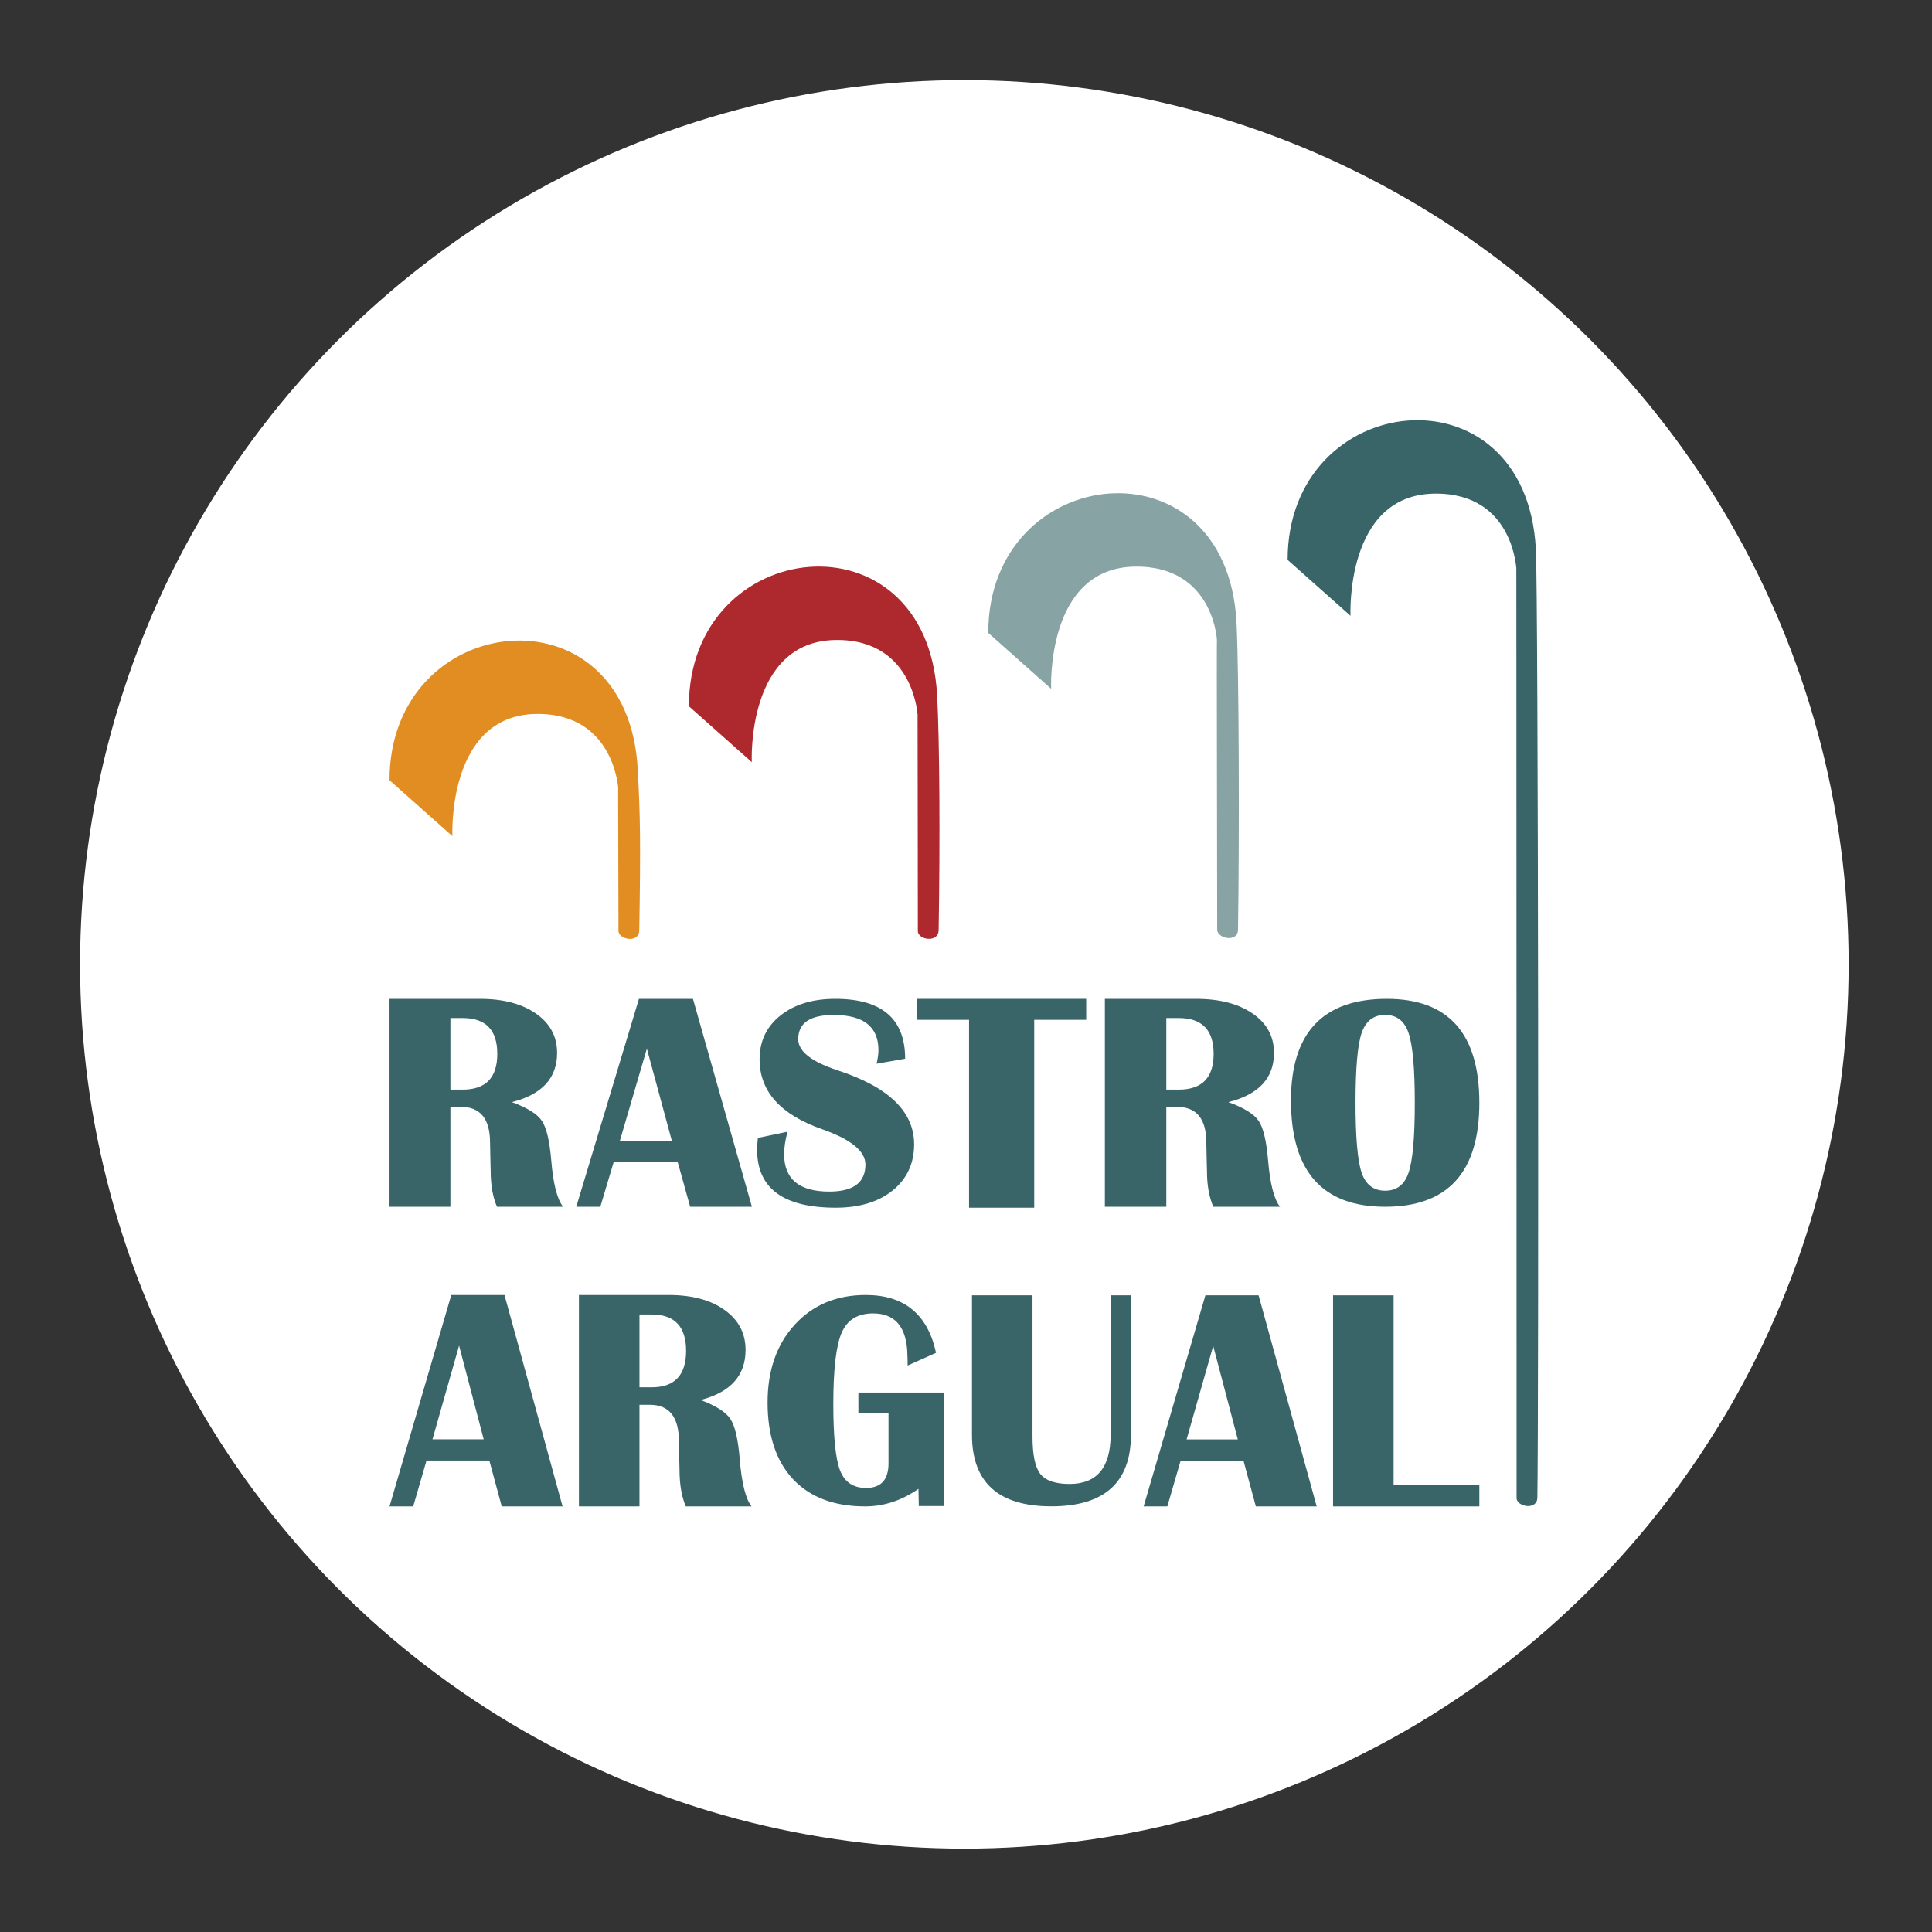 <?xml version="1.0" encoding="UTF-8" standalone="no"?><!DOCTYPE svg PUBLIC "-//W3C//DTD SVG 1.1//EN" "http://www.w3.org/Graphics/SVG/1.1/DTD/svg11.dtd"><svg width="100%" height="100%" viewBox="0 0 520 520" version="1.1" xmlns="http://www.w3.org/2000/svg" xmlns:xlink="http://www.w3.org/1999/xlink" xml:space="preserve" xmlns:serif="http://www.serif.com/" style="fill-rule:evenodd;clip-rule:evenodd;stroke-linejoin:round;stroke-miterlimit:2;"><rect x="0" y="0" width="520" height="520" fill="#333333" stroke="none"/><rect x="0" y="0" width="519.12" height="519.12" style="fill:none;"/><circle cx="259.56" cy="259.56" r="238" style="fill:#fff;"/><clipPath id="_clip1"><rect id="Rastro-Logo-Final_SVG.svg" serif:id="Rastro Logo Final_SVG.svg" x="104.84" y="113.096" width="309.44" height="292.928"/></clipPath><g clip-path="url(#_clip1)"><path d="M282.917,185.389c-0,0 -1.529,-32.549 22.545,-32.882c21.878,-0.303 22.174,21.282 22.08,19.889c-0.102,-1.504 0.077,64.494 0.07,77.842c-0.001,2.359 5.541,3.552 5.598,-0c0.383,-23.659 0.277,-70.092 -0.408,-82.807c-2.701,-50.175 -66.84,-43.035 -66.812,2.913l16.927,15.045Z" style="fill:#88a3a4;"/><path d="M363.492,165.742c0,-0 -1.528,-32.55 22.545,-32.883c21.879,-0.303 22.035,21.439 22.08,19.889c0.034,-1.187 0.078,237.086 0.071,250.433c-0.001,2.359 5.54,3.439 5.598,-0.114c0.383,-23.658 0.276,-242.569 -0.408,-255.283c-2.701,-50.175 -66.842,-43.035 -66.812,2.912l16.926,15.046Z" style="fill:#396568;"/><path d="M121.766,225.046c0,0 -1.528,-32.549 22.545,-32.882c21.879,-0.303 22.156,21.872 22.08,19.889c-0.068,-1.797 0.078,25.131 0.071,38.478c-0.001,2.36 5.541,3.439 5.598,-0.114c0.383,-23.658 0.276,-30.613 -0.408,-43.328c-2.701,-50.175 -66.841,-43.035 -66.812,2.912l16.926,15.045Z" style="fill:#e28d22;"/><path d="M202.342,205.133c-0,0 -1.529,-32.548 22.544,-32.882c21.879,-0.303 22.096,21.872 22.081,19.889c-0.012,-1.506 0.077,45.108 0.07,58.455c-0.001,2.36 5.541,3.293 5.599,-0.26c0.382,-23.659 0.276,-50.444 -0.408,-63.159c-2.702,-50.175 -66.842,-43.035 -66.813,2.912l16.927,15.045Z" style="fill:#ad292d;"/><path d="M104.84,324.797l0,-55.957l24.289,-0c6.317,-0 11.364,1.325 15.144,3.976c3.779,2.624 5.669,6.149 5.669,10.576c-0,6.778 -4.055,11.192 -12.166,13.241c4.166,1.531 6.856,3.212 8.069,5.043c1.242,1.831 2.083,5.384 2.525,10.658c0.524,6.286 1.585,10.44 3.185,12.463l-17.792,-0c-1.131,-2.597 -1.697,-5.836 -1.697,-9.716l-0.082,-3.32l-0.083,-4.182c-0,-6.449 -2.621,-9.675 -7.862,-9.675l-2.813,0l-0,26.893l-16.386,-0Zm16.386,-31.525l3.31,-0c6.206,-0 9.31,-3.211 9.31,-9.634c0,-6.422 -3.104,-9.633 -9.31,-9.633l-3.31,-0l-0,19.267Z" style="fill:#396568;fill-rule:nonzero;"/><path d="M186.506,268.84l15.87,55.957l-16.622,-0l-3.383,-12.134l-17.165,-0l-3.633,12.134l-6.473,-0l16.872,-55.957l14.534,-0Zm-19.671,38.206l13.991,0l-6.724,-24.801l-7.267,24.801Z" style="fill:#396568;fill-rule:nonzero;"/><path d="M243.617,284.952l-7.685,1.352c0.334,-1.459 0.501,-2.679 0.501,-3.66c-0,-6.312 -4.024,-9.468 -12.07,-9.468c-6.348,-0 -9.522,2.175 -9.522,6.525c0,3.261 3.55,6.059 10.65,8.394c13.699,4.482 20.547,11.112 20.547,19.891c0,5.145 -1.921,9.282 -5.763,12.412c-3.842,3.103 -8.951,4.654 -15.327,4.654c-14.116,0 -21.174,-5.211 -21.174,-15.634c-0,-0.849 0.07,-1.897 0.208,-3.143l7.977,-1.671c-0.612,2.308 -0.918,4.31 -0.918,6.007c-0,6.737 4.051,10.105 12.153,10.105c6.487,-0 9.731,-2.427 9.731,-7.28c-0,-3.607 -3.884,-6.776 -11.652,-9.508c-11.221,-3.926 -16.831,-10.198 -16.831,-18.817c0,-4.88 1.866,-8.806 5.597,-11.776c3.758,-2.997 8.686,-4.495 14.784,-4.495c12.529,-0 18.794,5.37 18.794,16.112Z" style="fill:#396568;fill-rule:nonzero;"/><path d="M292.352,268.84l0,5.642l-13.991,-0l0,50.57l-17.541,0l0,-50.57l-14.074,-0l0,-5.642l45.606,-0Z" style="fill:#396568;fill-rule:nonzero;"/><path d="M297.376,324.797l-0,-55.957l24.515,-0c6.376,-0 11.47,1.325 15.285,3.976c3.814,2.624 5.722,6.149 5.722,10.576c-0,6.778 -4.093,11.192 -12.279,13.241c4.205,1.531 6.919,3.212 8.144,5.043c1.253,1.831 2.102,5.384 2.548,10.658c0.529,6.286 1.601,10.44 3.215,12.463l-17.958,-0c-1.141,-2.597 -1.712,-5.836 -1.712,-9.716l-0.084,-3.32l-0.083,-4.182c0,-6.449 -2.645,-9.675 -7.935,-9.675l-2.84,0l-0,26.893l-16.538,-0Zm16.538,-31.525l3.341,-0c6.264,-0 9.397,-3.211 9.397,-9.634c-0,-6.422 -3.133,-9.633 -9.397,-9.633l-3.341,-0l-0,19.267Z" style="fill:#396568;fill-rule:nonzero;"/><path d="M373.277,268.84c16.595,-0 24.891,9.326 24.891,27.978c0,18.652 -8.45,27.979 -25.35,27.979c-16.9,-0 -25.351,-9.538 -25.351,-28.613c0,-18.229 8.604,-27.344 25.81,-27.344Zm-0.459,4.319c-3.118,0 -5.235,1.638 -6.348,4.914c-1.086,3.25 -1.629,9.498 -1.629,18.745c0,9.247 0.543,15.508 1.629,18.784c1.113,3.25 3.23,4.875 6.348,4.875c3.118,-0 5.22,-1.625 6.306,-4.875c1.114,-3.276 1.67,-9.537 1.67,-18.784c0,-9.221 -0.556,-15.469 -1.67,-18.745c-1.086,-3.276 -3.188,-4.914 -6.306,-4.914Z" style="fill:#396568;fill-rule:nonzero;"/><path d="M135.782,348.548l15.635,56.9l-16.376,0l-3.333,-12.339l-16.911,0l-3.579,12.339l-6.378,0l16.623,-56.9l14.319,-0Zm-19.38,38.85l13.784,0l-6.625,-25.219l-7.159,25.219Z" style="fill:#396568;fill-rule:nonzero;"/><path d="M155.819,405.448l0,-56.9l24.153,-0c6.282,-0 11.301,1.348 15.059,4.043c3.758,2.669 5.638,6.253 5.638,10.755c-0,6.892 -4.033,11.38 -12.097,13.464c4.142,1.557 6.816,3.266 8.023,5.127c1.234,1.863 2.071,5.476 2.51,10.839c0.521,6.392 1.577,10.616 3.168,12.672l-17.692,0c-1.125,-2.64 -1.688,-5.933 -1.688,-9.879l-0.081,-3.377l-0.083,-4.252c-0,-6.558 -2.606,-9.838 -7.818,-9.838l-2.798,0l0,27.346l-16.294,0Zm16.294,-32.056l3.292,0c6.172,0 9.258,-3.265 9.258,-9.796c-0,-6.531 -3.086,-9.796 -9.258,-9.796l-3.292,0l0,19.592Z" style="fill:#396568;fill-rule:nonzero;"/><path d="M231.034,374.8l23.124,0l0,30.556l-6.869,-0l-0.085,-4.626c-4.526,3.145 -9.312,4.718 -14.359,4.718c-8.312,0 -14.772,-2.433 -19.38,-7.299c-4.581,-4.893 -6.871,-11.775 -6.871,-20.647c-0,-8.63 2.427,-15.606 7.283,-20.929c4.882,-5.35 11.259,-8.025 19.132,-8.025c10.369,-0 16.678,5.189 18.927,15.566l-7.653,3.428l0,-1.331l-0.123,-2.984c-0.521,-6.48 -3.58,-9.719 -9.176,-9.719c-4.114,0 -6.926,1.721 -8.435,5.162c-1.509,3.441 -2.263,9.853 -2.263,19.236c0,8.764 0.604,14.718 1.81,17.864c1.235,3.145 3.566,4.718 6.995,4.718c4.033,-0 6.049,-2.205 6.049,-6.614l0,-13.549l-8.106,-0l0,-5.525Z" style="fill:#396568;fill-rule:nonzero;"/><path d="M304.397,348.64l-0,37.504c-0,12.856 -7.146,19.284 -21.437,19.284c-14.236,-0 -21.354,-6.428 -21.354,-19.284l-0,-37.504l16.293,0l-0,37.995c-0,4.913 0.7,8.271 2.099,10.072c1.426,1.801 4.046,2.702 7.859,2.702c7.378,0 11.068,-4.421 11.068,-13.265l-0,-37.504l5.472,0Z" style="fill:#396568;fill-rule:nonzero;"/><path d="M338.754,348.64l15.635,56.808l-16.376,0l-3.332,-12.319l-16.911,0l-3.58,12.319l-6.378,0l16.623,-56.808l14.319,0Zm-19.38,38.788l13.784,-0l-6.624,-25.179l-7.16,25.179Z" style="fill:#396568;fill-rule:nonzero;"/><path d="M375.086,348.64l-0,51.106l23.082,0l0,5.702l-39.376,0l-0,-56.808l16.294,0Z" style="fill:#396568;fill-rule:nonzero;"/></g></svg>